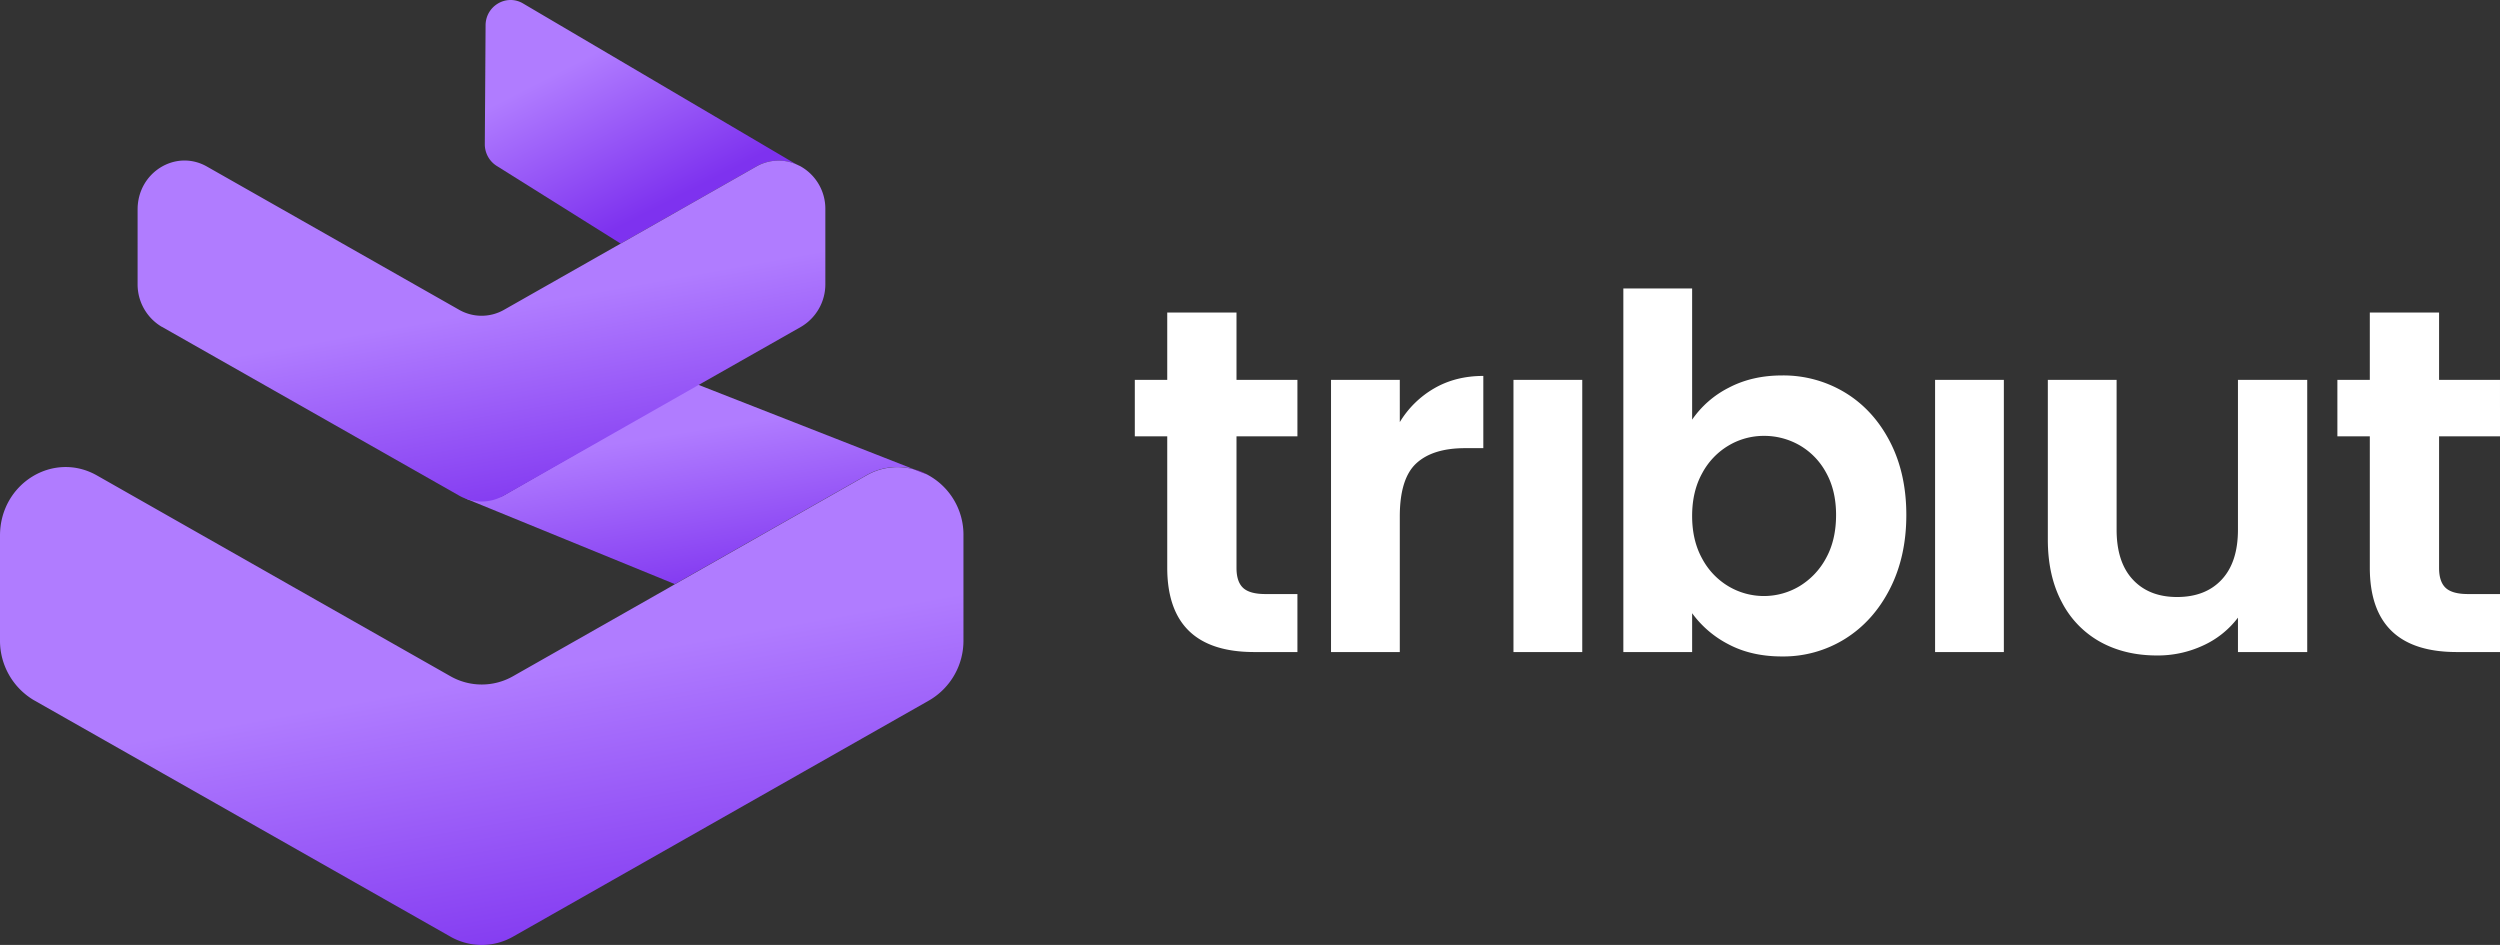 <svg xmlns="http://www.w3.org/2000/svg" xmlns:xlink="http://www.w3.org/1999/xlink" width="1426.084" height="539.028" viewBox="0 0 1426.084 539.028"><rect x="0" y="0" width="1426.084" height="539.028" fill="#333333" stroke="none"/><defs><linearGradient id="linear-gradient" x1="0.5" y1="0.89" x2="0.159" y2="0.36" gradientUnits="objectBoundingBox"><stop offset="0" stop-color="#7e32ef"></stop><stop offset="1" stop-color="#b07cff"></stop></linearGradient><linearGradient id="linear-gradient-2" x1="0.444" y1="1.127" x2="0.159" y2="0.36" xlink:href="#linear-gradient"></linearGradient><linearGradient id="linear-gradient-3" x1="0.5" y1="1.379" x2="0.213" y2="0.563" gradientUnits="objectBoundingBox"><stop offset="0" stop-color="#6812e8"></stop><stop offset="1" stop-color="#b07cff"></stop></linearGradient></defs><g id="Group_65" data-name="Group 65" transform="translate(20243.17 -1252.601)"><g id="Group_64" data-name="Group 64"><g id="Group_63" data-name="Group 63" transform="translate(-20243.17 1252.601)"><path id="Path_6" data-name="Path 6" d="M326.828,94.045a.227.227,0,0,1-.147-.073L169.99,1.714c-9.445-5.125-20.868,1.831-20.941,12.667l-.439,67.875a14.575,14.575,0,0,0,7.249,12.667l70.218,44.005L303.4,95a25.441,25.441,0,0,1,23.357-1.025Z" transform="translate(127.943 0.005)" fill="url(#linear-gradient)"></path><path id="Path_7" data-name="Path 7" d="M402.262,78.295,278.612,29.851,168.068,93.4c-4.906,2.782-21.844,1.487-21.844,1.487l119.7,48.937L375.1,81.809a35.389,35.389,0,0,1,27.091-3.515Z" transform="translate(118.992 189.36)" fill="url(#linear-gradient-2)"></path><path id="Path_8" data-name="Path 8" d="M182.03,36.55l7.615,2.929A35.588,35.588,0,0,0,182.03,36.55Z" transform="translate(339.224 231.105)" fill="#9c01ff"></path><path id="Path_9" data-name="Path 9" d="M639.709,40.626,632.094,37.7A35.389,35.389,0,0,0,605,41.212L495.832,103.229l-3.808,2.2-88.45,50.229a36.067,36.067,0,0,1-35.878,0l-89.768-50.961L166.194,41.212c-24.968-14.2-55.354,4.613-55.354,34.267v59.748a39.44,39.44,0,0,0,19.4,34.194.227.227,0,0,1,.146.073L367.7,304.219a36.067,36.067,0,0,0,35.878,0L640.881,169.494a39.36,39.36,0,0,0,19.55-34.267V75.479A38.766,38.766,0,0,0,639.782,40.7Z" transform="translate(-110.84 230.031)" fill="url(#linear-gradient-3)"></path><path id="Path_10" data-name="Path 10" d="M499.23,15.569c-.439-.22-.952-.439-1.391-.659a25.441,25.441,0,0,0-23.357,1.025l-77.32,43.932-3.368,1.9L330.6,97.649a25.814,25.814,0,0,1-25.627,0L240.909,61.258,161.1,15.935c-17.792-10.1-39.539,3.295-39.539,24.456V83A28.1,28.1,0,0,0,135.4,107.387h.073L304.9,203.6a26.011,26.011,0,0,0,9.665,3.222A25.683,25.683,0,0,0,330.53,203.6l110.855-62.969,58.576-33.242a28.131,28.131,0,0,0,13.912-24.456V40.317A27.738,27.738,0,0,0,499.156,15.5Z" transform="translate(-43.068 79.067)" fill="url(#linear-gradient-3)"></path></g><path id="Path_56" data-name="Path 56" d="M60.31,16.272v75.1q0,7.847,3.783,11.35t12.751,3.5H95.059V139.3H70.4q-49.6,0-49.6-48.2V16.272H2.3V-15.955H20.8V-54.348H60.31v38.393h34.75V16.272Zm93.149-8.127a55.158,55.158,0,0,1,19.757-19.337Q185.406-18.2,201.1-18.2V23H190.731q-18.5,0-27.884,8.687t-9.388,30.266V139.3H114.225V-15.955h39.234Zm104.079-24.1V139.3H218.3V-15.955Zm62.676,22.7a56.1,56.1,0,0,1,20.878-18.216Q354.4-18.477,371.5-18.477a67.894,67.894,0,0,1,36.011,9.808q16.114,9.808,25.5,27.884t9.388,41.9q0,23.82-9.388,42.176t-25.5,28.444A66.471,66.471,0,0,1,371.5,141.82q-17.375,0-30.406-6.866a59.062,59.062,0,0,1-20.878-17.8V139.3H280.98V-68.08h39.234Zm82.11,54.367q0-14.012-5.745-24.241a39.775,39.775,0,0,0-15.133-15.553,40.5,40.5,0,0,0-20.317-5.325,39.186,39.186,0,0,0-20.037,5.465A40.56,40.56,0,0,0,325.959,37.29q-5.745,10.369-5.745,24.381t5.745,24.381a40.56,40.56,0,0,0,15.133,15.834,39.548,39.548,0,0,0,40.355-.14,41.606,41.606,0,0,0,15.133-15.974Q402.324,75.4,402.324,61.111Zm95.708-77.066V139.3H458.8V-15.955Zm173.054,0V139.3H631.572V119.681a51.8,51.8,0,0,1-19.757,15.834,61.333,61.333,0,0,1-26.483,5.745q-18.216,0-32.228-7.707a54.325,54.325,0,0,1-22-22.7q-7.987-14.993-7.987-35.731V-15.955h39.234V69.518q0,18.5,9.248,28.444t25.222,9.949q16.254,0,25.5-9.949t9.248-28.444V-15.955ZM746.3,16.272v75.1q0,7.847,3.783,11.35t12.751,3.5H781.05V139.3H756.389q-49.6,0-49.6-48.2V16.272h-18.5V-15.955h18.5V-54.348H746.3v38.393h34.75V16.272Z" transform="translate(-19598.137 1485.245)" fill="#fff"></path></g></g></svg>